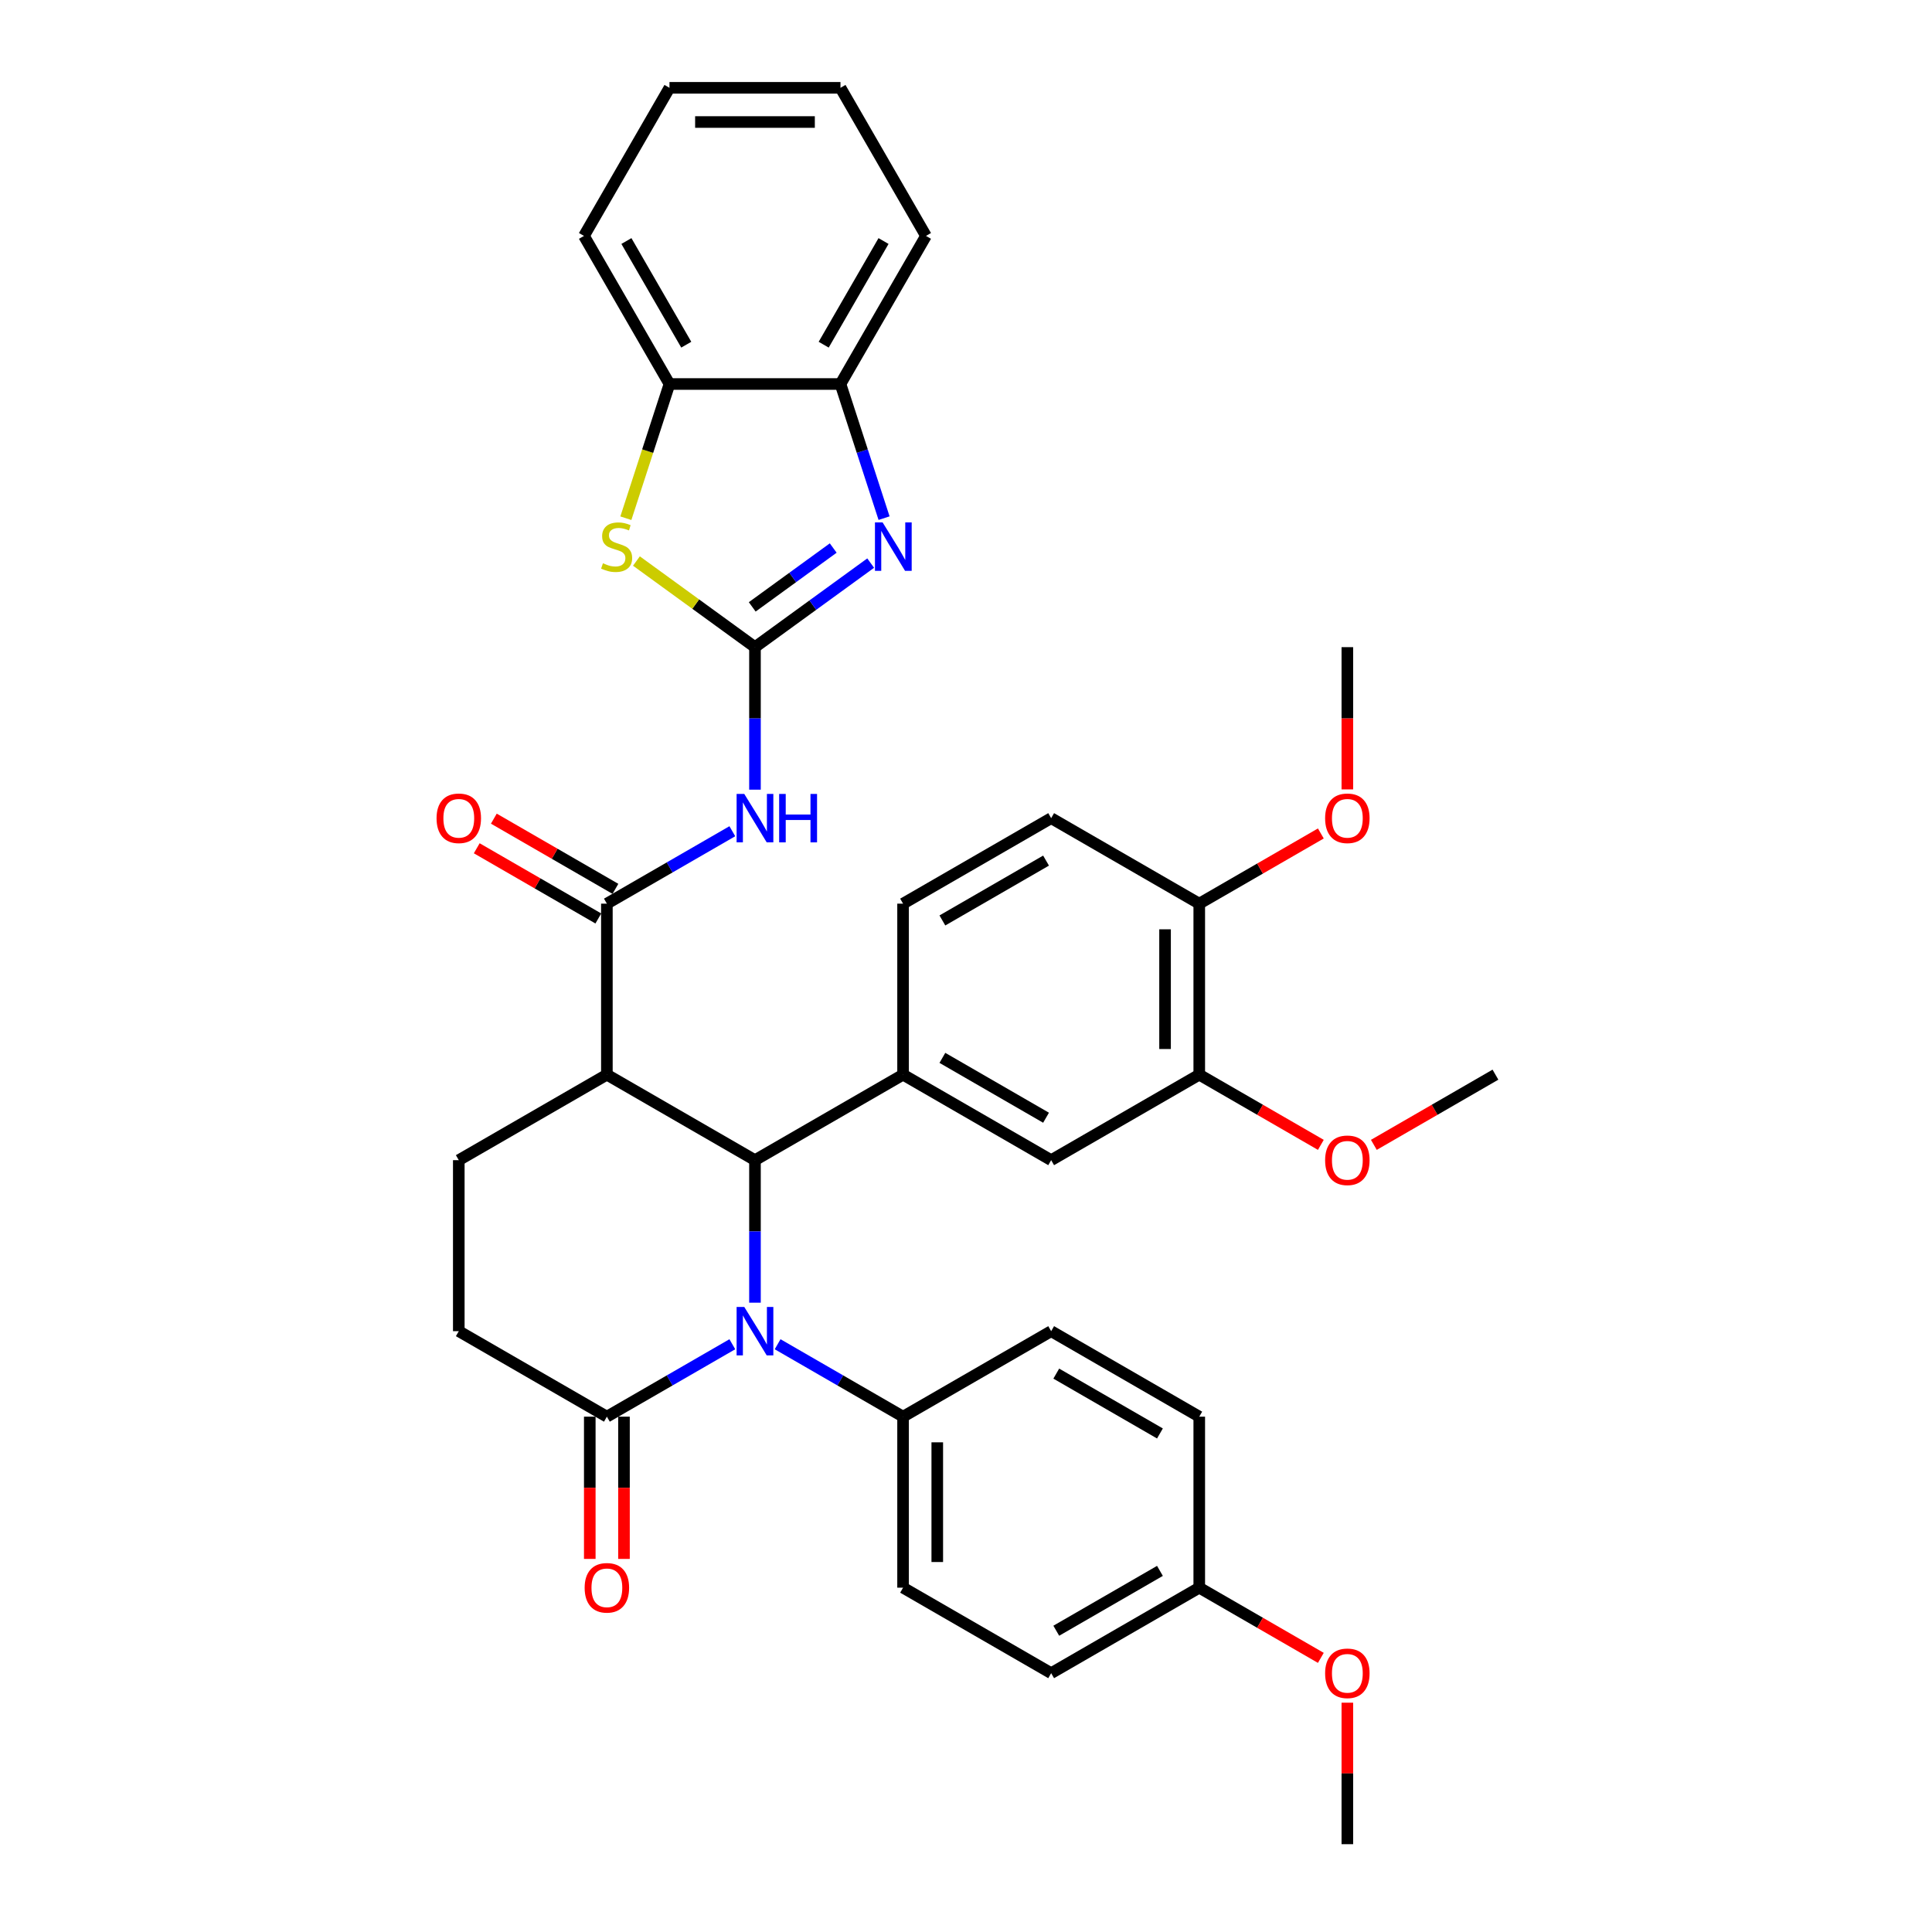 <?xml version='1.0' encoding='iso-8859-1'?>
<svg version='1.1' baseProfile='full'
              xmlns='http://www.w3.org/2000/svg'
                      xmlns:rdkit='http://www.rdkit.org/xml'
                      xmlns:xlink='http://www.w3.org/1999/xlink'
                  xml:space='preserve'
width='1000px' height='1000px' viewBox='0 0 1000 1000'>
<!-- END OF HEADER -->
<rect style='opacity:1.0;fill:#FFFFFF;stroke:none' width='1000' height='1000' x='0' y='0'> </rect>
<path class='bond-3' d='M 390.774,334.966 L 420.718,313.21' style='fill:none;fill-rule:evenodd;stroke:#000000;stroke-width:6px;stroke-linecap:butt;stroke-linejoin:miter;stroke-opacity:1' />
<path class='bond-3' d='M 420.718,313.21 L 450.662,291.454' style='fill:none;fill-rule:evenodd;stroke:#0000FF;stroke-width:6px;stroke-linecap:butt;stroke-linejoin:miter;stroke-opacity:1' />
<path class='bond-3' d='M 389.352,314.118 L 410.313,298.889' style='fill:none;fill-rule:evenodd;stroke:#000000;stroke-width:6px;stroke-linecap:butt;stroke-linejoin:miter;stroke-opacity:1' />
<path class='bond-3' d='M 410.313,298.889 L 431.274,283.66' style='fill:none;fill-rule:evenodd;stroke:#0000FF;stroke-width:6px;stroke-linecap:butt;stroke-linejoin:miter;stroke-opacity:1' />
<path class='bond-4' d='M 390.774,334.966 L 390.774,371.848' style='fill:none;fill-rule:evenodd;stroke:#000000;stroke-width:6px;stroke-linecap:butt;stroke-linejoin:miter;stroke-opacity:1' />
<path class='bond-4' d='M 390.774,371.848 L 390.774,408.731' style='fill:none;fill-rule:evenodd;stroke:#0000FF;stroke-width:6px;stroke-linecap:butt;stroke-linejoin:miter;stroke-opacity:1' />
<path class='bond-6' d='M 390.774,334.966 L 360.095,312.676' style='fill:none;fill-rule:evenodd;stroke:#000000;stroke-width:6px;stroke-linecap:butt;stroke-linejoin:miter;stroke-opacity:1' />
<path class='bond-6' d='M 360.095,312.676 L 329.416,290.387' style='fill:none;fill-rule:evenodd;stroke:#CCCC00;stroke-width:6px;stroke-linecap:butt;stroke-linejoin:miter;stroke-opacity:1' />
<path class='bond-0' d='M 390.774,600.5 L 314.12,556.244' style='fill:none;fill-rule:evenodd;stroke:#000000;stroke-width:6px;stroke-linecap:butt;stroke-linejoin:miter;stroke-opacity:1' />
<path class='bond-1' d='M 390.774,600.5 L 390.774,637.383' style='fill:none;fill-rule:evenodd;stroke:#000000;stroke-width:6px;stroke-linecap:butt;stroke-linejoin:miter;stroke-opacity:1' />
<path class='bond-1' d='M 390.774,637.383 L 390.774,674.265' style='fill:none;fill-rule:evenodd;stroke:#0000FF;stroke-width:6px;stroke-linecap:butt;stroke-linejoin:miter;stroke-opacity:1' />
<path class='bond-7' d='M 390.774,600.5 L 467.427,556.244' style='fill:none;fill-rule:evenodd;stroke:#000000;stroke-width:6px;stroke-linecap:butt;stroke-linejoin:miter;stroke-opacity:1' />
<path class='bond-13' d='M 402.492,695.777 L 434.96,714.522' style='fill:none;fill-rule:evenodd;stroke:#0000FF;stroke-width:6px;stroke-linecap:butt;stroke-linejoin:miter;stroke-opacity:1' />
<path class='bond-13' d='M 434.96,714.522 L 467.427,733.267' style='fill:none;fill-rule:evenodd;stroke:#000000;stroke-width:6px;stroke-linecap:butt;stroke-linejoin:miter;stroke-opacity:1' />
<path class='bond-38' d='M 379.055,695.777 L 346.588,714.522' style='fill:none;fill-rule:evenodd;stroke:#0000FF;stroke-width:6px;stroke-linecap:butt;stroke-linejoin:miter;stroke-opacity:1' />
<path class='bond-38' d='M 346.588,714.522 L 314.12,733.267' style='fill:none;fill-rule:evenodd;stroke:#000000;stroke-width:6px;stroke-linecap:butt;stroke-linejoin:miter;stroke-opacity:1' />
<path class='bond-2' d='M 314.12,556.244 L 314.12,467.733' style='fill:none;fill-rule:evenodd;stroke:#000000;stroke-width:6px;stroke-linecap:butt;stroke-linejoin:miter;stroke-opacity:1' />
<path class='bond-11' d='M 314.12,556.244 L 237.467,600.5' style='fill:none;fill-rule:evenodd;stroke:#000000;stroke-width:6px;stroke-linecap:butt;stroke-linejoin:miter;stroke-opacity:1' />
<path class='bond-9' d='M 457.59,268.194 L 446.309,233.477' style='fill:none;fill-rule:evenodd;stroke:#0000FF;stroke-width:6px;stroke-linecap:butt;stroke-linejoin:miter;stroke-opacity:1' />
<path class='bond-9' d='M 446.309,233.477 L 435.029,198.761' style='fill:none;fill-rule:evenodd;stroke:#000000;stroke-width:6px;stroke-linecap:butt;stroke-linejoin:miter;stroke-opacity:1' />
<path class='bond-5' d='M 379.055,430.243 L 346.588,448.988' style='fill:none;fill-rule:evenodd;stroke:#0000FF;stroke-width:6px;stroke-linecap:butt;stroke-linejoin:miter;stroke-opacity:1' />
<path class='bond-5' d='M 346.588,448.988 L 314.12,467.733' style='fill:none;fill-rule:evenodd;stroke:#000000;stroke-width:6px;stroke-linecap:butt;stroke-linejoin:miter;stroke-opacity:1' />
<path class='bond-16' d='M 318.546,460.068 L 287.079,441.9' style='fill:none;fill-rule:evenodd;stroke:#000000;stroke-width:6px;stroke-linecap:butt;stroke-linejoin:miter;stroke-opacity:1' />
<path class='bond-16' d='M 287.079,441.9 L 255.612,423.733' style='fill:none;fill-rule:evenodd;stroke:#FF0000;stroke-width:6px;stroke-linecap:butt;stroke-linejoin:miter;stroke-opacity:1' />
<path class='bond-16' d='M 309.695,475.398 L 278.228,457.231' style='fill:none;fill-rule:evenodd;stroke:#000000;stroke-width:6px;stroke-linecap:butt;stroke-linejoin:miter;stroke-opacity:1' />
<path class='bond-16' d='M 278.228,457.231 L 246.761,439.063' style='fill:none;fill-rule:evenodd;stroke:#FF0000;stroke-width:6px;stroke-linecap:butt;stroke-linejoin:miter;stroke-opacity:1' />
<path class='bond-10' d='M 323.946,268.229 L 335.232,233.495' style='fill:none;fill-rule:evenodd;stroke:#CCCC00;stroke-width:6px;stroke-linecap:butt;stroke-linejoin:miter;stroke-opacity:1' />
<path class='bond-10' d='M 335.232,233.495 L 346.518,198.761' style='fill:none;fill-rule:evenodd;stroke:#000000;stroke-width:6px;stroke-linecap:butt;stroke-linejoin:miter;stroke-opacity:1' />
<path class='bond-12' d='M 467.427,556.244 L 544.08,600.5' style='fill:none;fill-rule:evenodd;stroke:#000000;stroke-width:6px;stroke-linecap:butt;stroke-linejoin:miter;stroke-opacity:1' />
<path class='bond-12' d='M 487.776,547.552 L 541.433,578.531' style='fill:none;fill-rule:evenodd;stroke:#000000;stroke-width:6px;stroke-linecap:butt;stroke-linejoin:miter;stroke-opacity:1' />
<path class='bond-17' d='M 467.427,556.244 L 467.427,467.733' style='fill:none;fill-rule:evenodd;stroke:#000000;stroke-width:6px;stroke-linecap:butt;stroke-linejoin:miter;stroke-opacity:1' />
<path class='bond-8' d='M 314.12,733.267 L 237.467,689.011' style='fill:none;fill-rule:evenodd;stroke:#000000;stroke-width:6px;stroke-linecap:butt;stroke-linejoin:miter;stroke-opacity:1' />
<path class='bond-19' d='M 305.269,733.267 L 305.269,770.079' style='fill:none;fill-rule:evenodd;stroke:#000000;stroke-width:6px;stroke-linecap:butt;stroke-linejoin:miter;stroke-opacity:1' />
<path class='bond-19' d='M 305.269,770.079 L 305.269,806.891' style='fill:none;fill-rule:evenodd;stroke:#FF0000;stroke-width:6px;stroke-linecap:butt;stroke-linejoin:miter;stroke-opacity:1' />
<path class='bond-19' d='M 322.972,733.267 L 322.972,770.079' style='fill:none;fill-rule:evenodd;stroke:#000000;stroke-width:6px;stroke-linecap:butt;stroke-linejoin:miter;stroke-opacity:1' />
<path class='bond-19' d='M 322.972,770.079 L 322.972,806.891' style='fill:none;fill-rule:evenodd;stroke:#FF0000;stroke-width:6px;stroke-linecap:butt;stroke-linejoin:miter;stroke-opacity:1' />
<path class='bond-29' d='M 435.029,198.761 L 479.285,122.108' style='fill:none;fill-rule:evenodd;stroke:#000000;stroke-width:6px;stroke-linecap:butt;stroke-linejoin:miter;stroke-opacity:1' />
<path class='bond-29' d='M 426.337,178.412 L 457.316,124.754' style='fill:none;fill-rule:evenodd;stroke:#000000;stroke-width:6px;stroke-linecap:butt;stroke-linejoin:miter;stroke-opacity:1' />
<path class='bond-36' d='M 435.029,198.761 L 346.518,198.761' style='fill:none;fill-rule:evenodd;stroke:#000000;stroke-width:6px;stroke-linecap:butt;stroke-linejoin:miter;stroke-opacity:1' />
<path class='bond-30' d='M 346.518,198.761 L 302.262,122.108' style='fill:none;fill-rule:evenodd;stroke:#000000;stroke-width:6px;stroke-linecap:butt;stroke-linejoin:miter;stroke-opacity:1' />
<path class='bond-30' d='M 355.21,178.412 L 324.231,124.754' style='fill:none;fill-rule:evenodd;stroke:#000000;stroke-width:6px;stroke-linecap:butt;stroke-linejoin:miter;stroke-opacity:1' />
<path class='bond-15' d='M 237.467,600.5 L 237.467,689.011' style='fill:none;fill-rule:evenodd;stroke:#000000;stroke-width:6px;stroke-linecap:butt;stroke-linejoin:miter;stroke-opacity:1' />
<path class='bond-14' d='M 544.08,600.5 L 620.733,556.244' style='fill:none;fill-rule:evenodd;stroke:#000000;stroke-width:6px;stroke-linecap:butt;stroke-linejoin:miter;stroke-opacity:1' />
<path class='bond-21' d='M 467.427,733.267 L 467.427,821.778' style='fill:none;fill-rule:evenodd;stroke:#000000;stroke-width:6px;stroke-linecap:butt;stroke-linejoin:miter;stroke-opacity:1' />
<path class='bond-21' d='M 485.129,746.544 L 485.129,808.502' style='fill:none;fill-rule:evenodd;stroke:#000000;stroke-width:6px;stroke-linecap:butt;stroke-linejoin:miter;stroke-opacity:1' />
<path class='bond-22' d='M 467.427,733.267 L 544.08,689.011' style='fill:none;fill-rule:evenodd;stroke:#000000;stroke-width:6px;stroke-linecap:butt;stroke-linejoin:miter;stroke-opacity:1' />
<path class='bond-24' d='M 620.733,556.244 L 652.2,574.412' style='fill:none;fill-rule:evenodd;stroke:#000000;stroke-width:6px;stroke-linecap:butt;stroke-linejoin:miter;stroke-opacity:1' />
<path class='bond-24' d='M 652.2,574.412 L 683.667,592.579' style='fill:none;fill-rule:evenodd;stroke:#FF0000;stroke-width:6px;stroke-linecap:butt;stroke-linejoin:miter;stroke-opacity:1' />
<path class='bond-39' d='M 620.733,556.244 L 620.733,467.733' style='fill:none;fill-rule:evenodd;stroke:#000000;stroke-width:6px;stroke-linecap:butt;stroke-linejoin:miter;stroke-opacity:1' />
<path class='bond-39' d='M 603.031,542.968 L 603.031,481.01' style='fill:none;fill-rule:evenodd;stroke:#000000;stroke-width:6px;stroke-linecap:butt;stroke-linejoin:miter;stroke-opacity:1' />
<path class='bond-20' d='M 467.427,467.733 L 544.08,423.477' style='fill:none;fill-rule:evenodd;stroke:#000000;stroke-width:6px;stroke-linecap:butt;stroke-linejoin:miter;stroke-opacity:1' />
<path class='bond-20' d='M 487.776,476.425 L 541.433,445.446' style='fill:none;fill-rule:evenodd;stroke:#000000;stroke-width:6px;stroke-linecap:butt;stroke-linejoin:miter;stroke-opacity:1' />
<path class='bond-18' d='M 620.733,467.733 L 544.08,423.477' style='fill:none;fill-rule:evenodd;stroke:#000000;stroke-width:6px;stroke-linecap:butt;stroke-linejoin:miter;stroke-opacity:1' />
<path class='bond-27' d='M 620.733,467.733 L 652.2,449.565' style='fill:none;fill-rule:evenodd;stroke:#000000;stroke-width:6px;stroke-linecap:butt;stroke-linejoin:miter;stroke-opacity:1' />
<path class='bond-27' d='M 652.2,449.565 L 683.667,431.398' style='fill:none;fill-rule:evenodd;stroke:#FF0000;stroke-width:6px;stroke-linecap:butt;stroke-linejoin:miter;stroke-opacity:1' />
<path class='bond-26' d='M 467.427,821.778 L 544.08,866.034' style='fill:none;fill-rule:evenodd;stroke:#000000;stroke-width:6px;stroke-linecap:butt;stroke-linejoin:miter;stroke-opacity:1' />
<path class='bond-25' d='M 544.08,689.011 L 620.733,733.267' style='fill:none;fill-rule:evenodd;stroke:#000000;stroke-width:6px;stroke-linecap:butt;stroke-linejoin:miter;stroke-opacity:1' />
<path class='bond-25' d='M 546.727,710.98 L 600.384,741.959' style='fill:none;fill-rule:evenodd;stroke:#000000;stroke-width:6px;stroke-linecap:butt;stroke-linejoin:miter;stroke-opacity:1' />
<path class='bond-23' d='M 620.733,821.778 L 620.733,733.267' style='fill:none;fill-rule:evenodd;stroke:#000000;stroke-width:6px;stroke-linecap:butt;stroke-linejoin:miter;stroke-opacity:1' />
<path class='bond-28' d='M 620.733,821.778 L 652.2,839.946' style='fill:none;fill-rule:evenodd;stroke:#000000;stroke-width:6px;stroke-linecap:butt;stroke-linejoin:miter;stroke-opacity:1' />
<path class='bond-28' d='M 652.2,839.946 L 683.667,858.113' style='fill:none;fill-rule:evenodd;stroke:#FF0000;stroke-width:6px;stroke-linecap:butt;stroke-linejoin:miter;stroke-opacity:1' />
<path class='bond-40' d='M 620.733,821.778 L 544.08,866.034' style='fill:none;fill-rule:evenodd;stroke:#000000;stroke-width:6px;stroke-linecap:butt;stroke-linejoin:miter;stroke-opacity:1' />
<path class='bond-40' d='M 600.384,813.086 L 546.727,844.065' style='fill:none;fill-rule:evenodd;stroke:#000000;stroke-width:6px;stroke-linecap:butt;stroke-linejoin:miter;stroke-opacity:1' />
<path class='bond-31' d='M 711.105,592.579 L 742.572,574.412' style='fill:none;fill-rule:evenodd;stroke:#FF0000;stroke-width:6px;stroke-linecap:butt;stroke-linejoin:miter;stroke-opacity:1' />
<path class='bond-31' d='M 742.572,574.412 L 774.039,556.244' style='fill:none;fill-rule:evenodd;stroke:#000000;stroke-width:6px;stroke-linecap:butt;stroke-linejoin:miter;stroke-opacity:1' />
<path class='bond-32' d='M 697.386,408.59 L 697.386,371.778' style='fill:none;fill-rule:evenodd;stroke:#FF0000;stroke-width:6px;stroke-linecap:butt;stroke-linejoin:miter;stroke-opacity:1' />
<path class='bond-32' d='M 697.386,371.778 L 697.386,334.966' style='fill:none;fill-rule:evenodd;stroke:#000000;stroke-width:6px;stroke-linecap:butt;stroke-linejoin:miter;stroke-opacity:1' />
<path class='bond-33' d='M 697.386,881.311 L 697.386,917.928' style='fill:none;fill-rule:evenodd;stroke:#FF0000;stroke-width:6px;stroke-linecap:butt;stroke-linejoin:miter;stroke-opacity:1' />
<path class='bond-33' d='M 697.386,917.928 L 697.386,954.545' style='fill:none;fill-rule:evenodd;stroke:#000000;stroke-width:6px;stroke-linecap:butt;stroke-linejoin:miter;stroke-opacity:1' />
<path class='bond-35' d='M 479.285,122.108 L 435.029,45.455' style='fill:none;fill-rule:evenodd;stroke:#000000;stroke-width:6px;stroke-linecap:butt;stroke-linejoin:miter;stroke-opacity:1' />
<path class='bond-34' d='M 302.262,122.108 L 346.518,45.455' style='fill:none;fill-rule:evenodd;stroke:#000000;stroke-width:6px;stroke-linecap:butt;stroke-linejoin:miter;stroke-opacity:1' />
<path class='bond-37' d='M 346.518,45.455 L 435.029,45.455' style='fill:none;fill-rule:evenodd;stroke:#000000;stroke-width:6px;stroke-linecap:butt;stroke-linejoin:miter;stroke-opacity:1' />
<path class='bond-37' d='M 359.795,63.157 L 421.753,63.157' style='fill:none;fill-rule:evenodd;stroke:#000000;stroke-width:6px;stroke-linecap:butt;stroke-linejoin:miter;stroke-opacity:1' />
<path  class='atom-2' d='M 385.233 676.478
L 393.447 689.755
Q 394.261 691.065, 395.571 693.437
Q 396.881 695.809, 396.952 695.951
L 396.952 676.478
L 400.28 676.478
L 400.28 701.545
L 396.845 701.545
L 388.03 687.029
Q 387.003 685.329, 385.905 683.382
Q 384.843 681.435, 384.525 680.833
L 384.525 701.545
L 381.267 701.545
L 381.267 676.478
L 385.233 676.478
' fill='#0000FF'/>
<path  class='atom-4' d='M 456.84 270.407
L 465.054 283.684
Q 465.868 284.994, 467.178 287.366
Q 468.488 289.738, 468.559 289.879
L 468.559 270.407
L 471.887 270.407
L 471.887 295.473
L 468.453 295.473
L 459.637 280.957
Q 458.61 279.258, 457.513 277.311
Q 456.451 275.364, 456.132 274.762
L 456.132 295.473
L 452.875 295.473
L 452.875 270.407
L 456.84 270.407
' fill='#0000FF'/>
<path  class='atom-5' d='M 385.233 410.944
L 393.447 424.221
Q 394.261 425.531, 395.571 427.903
Q 396.881 430.275, 396.952 430.416
L 396.952 410.944
L 400.28 410.944
L 400.28 436.01
L 396.845 436.01
L 388.03 421.495
Q 387.003 419.795, 385.905 417.848
Q 384.843 415.901, 384.525 415.299
L 384.525 436.01
L 381.267 436.01
L 381.267 410.944
L 385.233 410.944
' fill='#0000FF'/>
<path  class='atom-5' d='M 403.289 410.944
L 406.688 410.944
L 406.688 421.601
L 419.504 421.601
L 419.504 410.944
L 422.903 410.944
L 422.903 436.01
L 419.504 436.01
L 419.504 424.433
L 406.688 424.433
L 406.688 436.01
L 403.289 436.01
L 403.289 410.944
' fill='#0000FF'/>
<path  class='atom-7' d='M 312.085 291.543
Q 312.369 291.65, 313.537 292.145
Q 314.705 292.641, 315.98 292.96
Q 317.29 293.243, 318.564 293.243
Q 320.937 293.243, 322.317 292.11
Q 323.698 290.942, 323.698 288.923
Q 323.698 287.543, 322.99 286.693
Q 322.317 285.843, 321.255 285.383
Q 320.193 284.923, 318.423 284.392
Q 316.192 283.719, 314.847 283.082
Q 313.537 282.444, 312.581 281.099
Q 311.661 279.754, 311.661 277.488
Q 311.661 274.337, 313.785 272.39
Q 315.945 270.442, 320.193 270.442
Q 323.096 270.442, 326.389 271.823
L 325.575 274.549
Q 322.565 273.31, 320.299 273.31
Q 317.856 273.31, 316.511 274.337
Q 315.166 275.328, 315.201 277.063
Q 315.201 278.408, 315.874 279.223
Q 316.582 280.037, 317.573 280.497
Q 318.6 280.957, 320.299 281.488
Q 322.565 282.197, 323.911 282.905
Q 325.256 283.613, 326.212 285.064
Q 327.203 286.481, 327.203 288.923
Q 327.203 292.393, 324.867 294.27
Q 322.565 296.111, 318.706 296.111
Q 316.476 296.111, 314.776 295.615
Q 313.112 295.155, 311.13 294.34
L 312.085 291.543
' fill='#CCCC00'/>
<path  class='atom-17' d='M 225.961 423.548
Q 225.961 417.529, 228.935 414.166
Q 231.909 410.802, 237.467 410.802
Q 243.026 410.802, 246 414.166
Q 248.974 417.529, 248.974 423.548
Q 248.974 429.638, 245.964 433.107
Q 242.955 436.541, 237.467 436.541
Q 231.944 436.541, 228.935 433.107
Q 225.961 429.673, 225.961 423.548
M 237.467 433.709
Q 241.291 433.709, 243.345 431.16
Q 245.433 428.575, 245.433 423.548
Q 245.433 418.627, 243.345 416.148
Q 241.291 413.635, 237.467 413.635
Q 233.644 413.635, 231.555 416.113
Q 229.501 418.591, 229.501 423.548
Q 229.501 428.611, 231.555 431.16
Q 233.644 433.709, 237.467 433.709
' fill='#FF0000'/>
<path  class='atom-20' d='M 302.614 821.849
Q 302.614 815.83, 305.588 812.467
Q 308.562 809.104, 314.12 809.104
Q 319.679 809.104, 322.653 812.467
Q 325.627 815.83, 325.627 821.849
Q 325.627 827.939, 322.618 831.408
Q 319.608 834.843, 314.12 834.843
Q 308.597 834.843, 305.588 831.408
Q 302.614 827.974, 302.614 821.849
M 314.12 832.01
Q 317.944 832.01, 319.998 829.461
Q 322.086 826.877, 322.086 821.849
Q 322.086 816.928, 319.998 814.45
Q 317.944 811.936, 314.12 811.936
Q 310.297 811.936, 308.208 814.414
Q 306.154 816.893, 306.154 821.849
Q 306.154 826.912, 308.208 829.461
Q 310.297 832.01, 314.12 832.01
' fill='#FF0000'/>
<path  class='atom-25' d='M 685.88 600.571
Q 685.88 594.552, 688.854 591.189
Q 691.827 587.825, 697.386 587.825
Q 702.945 587.825, 705.919 591.189
Q 708.892 594.552, 708.892 600.571
Q 708.892 606.66, 705.883 610.13
Q 702.874 613.564, 697.386 613.564
Q 691.863 613.564, 688.854 610.13
Q 685.88 606.696, 685.88 600.571
M 697.386 610.732
Q 701.21 610.732, 703.263 608.183
Q 705.352 605.598, 705.352 600.571
Q 705.352 595.649, 703.263 593.171
Q 701.21 590.657, 697.386 590.657
Q 693.562 590.657, 691.473 593.136
Q 689.42 595.614, 689.42 600.571
Q 689.42 605.634, 691.473 608.183
Q 693.562 610.732, 697.386 610.732
' fill='#FF0000'/>
<path  class='atom-28' d='M 685.88 423.548
Q 685.88 417.529, 688.854 414.166
Q 691.827 410.802, 697.386 410.802
Q 702.945 410.802, 705.919 414.166
Q 708.892 417.529, 708.892 423.548
Q 708.892 429.638, 705.883 433.107
Q 702.874 436.541, 697.386 436.541
Q 691.863 436.541, 688.854 433.107
Q 685.88 429.673, 685.88 423.548
M 697.386 433.709
Q 701.21 433.709, 703.263 431.16
Q 705.352 428.575, 705.352 423.548
Q 705.352 418.627, 703.263 416.148
Q 701.21 413.635, 697.386 413.635
Q 693.562 413.635, 691.473 416.113
Q 689.42 418.591, 689.42 423.548
Q 689.42 428.611, 691.473 431.16
Q 693.562 433.709, 697.386 433.709
' fill='#FF0000'/>
<path  class='atom-29' d='M 685.88 866.105
Q 685.88 860.086, 688.854 856.723
Q 691.827 853.359, 697.386 853.359
Q 702.945 853.359, 705.919 856.723
Q 708.892 860.086, 708.892 866.105
Q 708.892 872.194, 705.883 875.664
Q 702.874 879.098, 697.386 879.098
Q 691.863 879.098, 688.854 875.664
Q 685.88 872.23, 685.88 866.105
M 697.386 876.266
Q 701.21 876.266, 703.263 873.717
Q 705.352 871.132, 705.352 866.105
Q 705.352 861.184, 703.263 858.705
Q 701.21 856.192, 697.386 856.192
Q 693.562 856.192, 691.473 858.67
Q 689.42 861.148, 689.42 866.105
Q 689.42 871.168, 691.473 873.717
Q 693.562 876.266, 697.386 876.266
' fill='#FF0000'/>
</svg>
